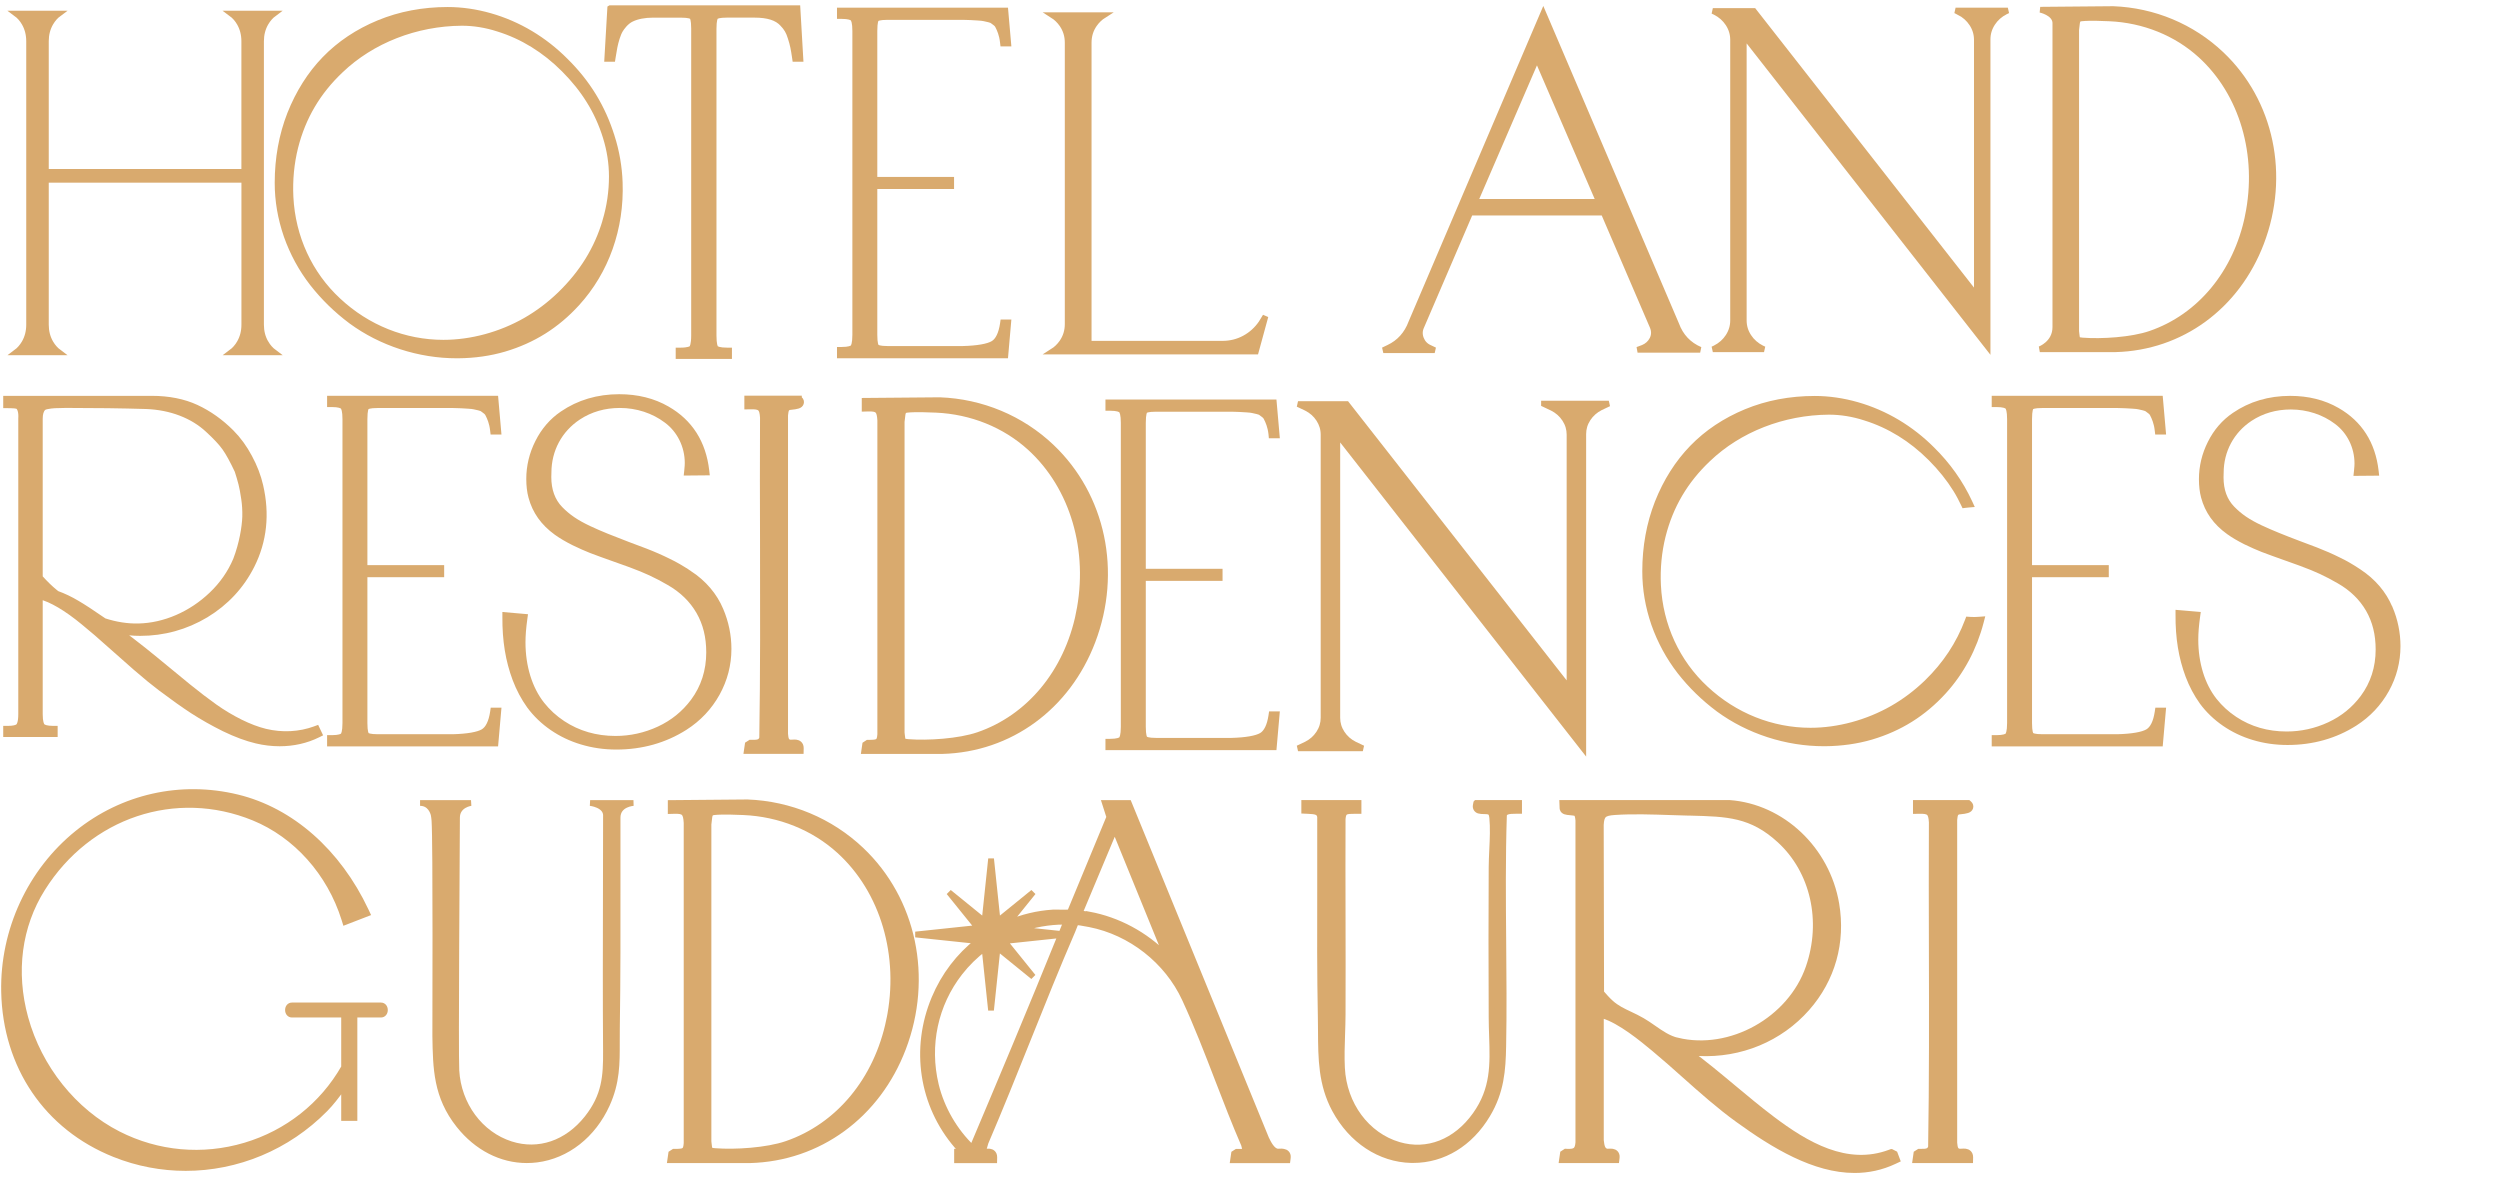 <svg width="305" height="144" viewBox="0 0 305 144" fill="none" xmlns="http://www.w3.org/2000/svg">
<path d="M128.27 54.512C124.597 51.031 119.766 49.011 114.647 48.821L105.485 48.9V49.86L105.862 49.849C107.087 49.814 107.315 50.028 107.389 51.274V89.59C107.318 90.539 107.129 90.607 105.973 90.614H105.866L105.549 90.822L105.432 91.628H114.957C123.201 91.411 130.224 86.284 133.286 78.251C136.514 69.779 134.549 60.464 128.274 54.516L128.27 54.512ZM131.613 74.87C130.146 82.007 125.561 87.537 119.35 89.668C116.997 90.475 113.188 90.714 110.803 90.529C110.123 90.475 110.116 90.415 110.038 89.668C110.027 89.576 110.016 89.479 110.006 89.376V51.449C110.031 51.292 110.045 51.128 110.063 50.971C110.13 50.239 110.198 50.046 110.671 49.992C111.672 49.882 113.572 49.964 114.195 49.992C118.52 50.182 122.589 51.824 125.654 54.612C130.915 59.396 133.197 67.162 131.609 74.873L131.613 74.87Z" fill="#D9AA6E"/>
<path d="M97.469 48.625H91.161V49.593L91.535 49.585C92.77 49.557 92.998 49.764 93.073 50.942C93.048 56.023 93.058 61.192 93.073 66.191C93.09 74.013 93.112 82.099 92.984 90.043C92.83 90.522 92.538 90.639 91.666 90.607H91.549L91.222 90.814L91.104 91.625H97.693L97.7 91.264C97.704 91.004 97.6 90.85 97.511 90.764C97.284 90.547 96.967 90.568 96.686 90.586C96.561 90.593 96.433 90.6 96.358 90.586C95.97 90.507 95.838 90.254 95.788 89.533V50.671L95.792 50.631C95.863 50.014 95.906 49.789 96.301 49.667C96.333 49.664 96.39 49.657 96.458 49.65C97.237 49.571 97.615 49.5 97.714 49.178C97.768 49.011 97.714 48.839 97.572 48.718L97.469 48.629V48.625Z" fill="#D9AA6E"/>
<path d="M240.381 75.612L240.117 75.594L240.064 75.734C238.982 78.601 237.348 81.068 235.077 83.274C233.795 84.509 232.386 85.573 230.884 86.43C227.822 88.176 224.27 89.14 220.881 89.14C216.161 89.14 211.615 87.323 208.088 84.027C204.589 80.789 202.524 76.308 202.282 71.417C202.182 69.339 202.378 67.304 202.862 65.369C203.791 61.699 205.596 58.636 208.376 56.005C212.171 52.374 217.549 50.274 223.124 50.239C224.583 50.239 226.067 50.478 227.53 50.953C230.503 51.874 233.204 53.541 235.561 55.901C236.768 57.111 237.796 58.393 238.611 59.707C238.992 60.314 239.313 60.949 239.573 61.492L239.637 61.624L239.779 61.606C239.889 61.592 239.996 61.581 240.11 61.571L240.398 61.546L240.277 61.281C239.17 58.897 237.633 56.729 235.714 54.841C234.436 53.559 233.016 52.449 231.492 51.538C228.392 49.682 224.811 48.657 221.401 48.657C218.403 48.657 215.584 49.193 213.028 50.249C210.466 51.31 208.251 52.784 206.454 54.641C204.688 56.462 203.264 58.707 202.229 61.317C201.221 63.895 200.709 66.715 200.709 69.696C200.709 71.874 201.068 73.984 201.808 76.141C202.552 78.244 203.61 80.186 204.952 81.921C206.315 83.663 207.86 85.166 209.675 86.523C211.498 87.855 213.537 88.89 215.737 89.604C217.959 90.325 220.24 90.689 222.526 90.689C222.575 90.689 222.629 90.689 222.679 90.689C224.658 90.671 226.544 90.404 228.289 89.893C231.777 88.858 234.664 87.051 237.113 84.367C239.266 82.01 240.84 79.065 241.669 75.852L241.74 75.577L241.459 75.598C241.061 75.63 240.733 75.637 240.391 75.612H240.381Z" fill="#D9AA6E"/>
<path d="M38.464 88.94C36.535 89.643 34.424 89.754 32.363 89.258C31.395 89.019 30.395 88.64 29.298 88.097C28.22 87.558 27.184 86.937 26.215 86.252C25.23 85.552 24.133 84.716 22.958 83.763L18.908 80.436C18.573 80.157 18.11 79.775 17.473 79.275C16.786 78.725 16.295 78.351 16.003 78.129L15.853 78.015C15.441 77.708 14.931 77.326 14.415 76.955C15.291 77.137 16.188 77.226 17.092 77.226C19.965 77.226 22.663 76.48 25.116 75.013C27.572 73.524 29.458 71.492 30.718 68.979C32.214 65.998 32.562 62.724 31.758 59.254C31.494 58.1 31.046 56.929 30.423 55.78C29.797 54.605 29.078 53.62 28.227 52.763C26.931 51.463 25.489 50.439 23.941 49.721C22.396 49.007 20.573 48.643 18.523 48.643H0.743V49.446H0.939C1.22 49.446 1.444 49.446 1.558 49.464C1.821 49.464 2.17 49.528 2.249 49.603C2.402 49.757 2.644 50.146 2.58 51.078V87.133C2.58 88.14 2.38 88.49 2.263 88.608C2.063 88.808 1.618 88.908 0.939 88.908H0.743V89.561H6.684V88.908H6.488C5.676 88.908 5.32 88.747 5.178 88.622C5.032 88.476 4.861 88.101 4.861 87.13V72.767C6.239 73.085 8.125 74.195 10.219 75.927C11.254 76.773 12.294 77.665 13.305 78.583L16.576 81.471C17.8 82.531 18.79 83.338 19.595 83.942C21.097 85.073 22.378 85.984 23.51 86.723C24.717 87.501 25.977 88.215 27.369 88.904C28.793 89.593 30.11 90.079 31.281 90.354C32.231 90.582 33.185 90.693 34.118 90.693C35.78 90.693 37.375 90.336 38.781 89.636L38.955 89.55L38.635 88.872L38.468 88.933L38.464 88.94ZM4.861 71.814V71.439C5.025 71.599 5.192 71.757 5.353 71.91C5.16 71.856 4.993 71.817 4.861 71.81V71.814ZM12.707 75.766C11.155 74.698 10.137 74.031 9.403 73.606C8.599 73.124 7.77 72.728 6.926 72.424L6.673 72.217C6.143 71.792 5.534 71.2 4.861 70.453V51.081C4.861 50.492 4.986 50.06 5.235 49.792C5.331 49.685 5.523 49.603 5.794 49.56C6.072 49.503 6.367 49.468 6.694 49.45C7.1 49.428 7.556 49.417 8.051 49.417C11.592 49.417 14.892 49.46 17.85 49.55C20.844 49.664 23.521 50.688 25.386 52.434C26.319 53.291 27.009 54.03 27.44 54.637C27.878 55.255 28.398 56.205 28.974 57.436C29.138 57.95 29.32 58.543 29.444 59.043C29.554 59.468 29.668 60.082 29.782 60.867C29.886 61.56 29.928 62.295 29.91 63.049C29.868 64.284 29.547 66.312 28.786 68.297C28.113 69.889 27.12 71.317 25.838 72.538C23.336 74.938 20.075 76.351 16.893 76.416C15.544 76.448 14.134 76.23 12.707 75.766Z" fill="#D9AA6E"/>
<path d="M44.697 49.671L44.704 49.664C44.768 49.593 45.032 49.428 46.078 49.428H55.251C55.444 49.435 55.614 49.439 55.764 49.443C55.974 49.446 56.138 49.45 56.27 49.46L57.124 49.51C57.487 49.528 57.708 49.564 57.829 49.589L57.918 49.607C58.16 49.657 58.733 49.775 58.868 49.889C58.904 49.917 58.946 49.946 58.993 49.978C59.185 50.114 59.452 50.299 59.544 50.524C59.754 50.928 60.043 51.57 60.142 52.484L60.164 52.666H60.797L60.445 48.639H40.255V49.31H40.458C41.355 49.31 41.703 49.471 41.839 49.603C41.974 49.739 42.131 50.114 42.131 51.138V88.212C42.131 89.308 41.949 89.654 41.842 89.757C41.728 89.861 41.397 90.04 40.458 90.04H40.255V90.714H60.445L60.797 86.687H60.171L60.146 86.859C59.957 88.112 59.555 88.926 58.953 89.283C58.323 89.654 57.042 89.879 55.258 89.925H46.078C45.103 89.925 44.807 89.772 44.715 89.683C44.644 89.608 44.473 89.318 44.473 88.215V70.068H53.838V69.293H44.473V51.142C44.473 49.989 44.644 49.728 44.697 49.675V49.671Z" fill="#D9AA6E"/>
<path d="M247.781 49.671L247.788 49.664C247.852 49.593 248.116 49.428 249.162 49.428H258.335C258.528 49.435 258.698 49.439 258.848 49.443C259.058 49.446 259.222 49.45 259.353 49.46L260.208 49.51C260.571 49.528 260.792 49.564 260.913 49.589L261.002 49.607C261.244 49.657 261.817 49.775 261.952 49.889C261.988 49.917 262.03 49.946 262.077 49.978C262.269 50.114 262.536 50.299 262.628 50.524C262.838 50.928 263.127 51.574 263.226 52.484L263.248 52.666H263.881L263.529 48.639H243.339V49.31H243.542C244.439 49.31 244.787 49.471 244.923 49.603C245.058 49.735 245.215 50.11 245.215 51.138V88.212C245.215 89.308 245.033 89.654 244.926 89.757C244.812 89.861 244.481 90.04 243.542 90.04H243.339V90.714H263.529L263.881 86.687H263.255L263.23 86.859C263.041 88.112 262.639 88.926 262.037 89.283C261.407 89.654 260.126 89.879 258.343 89.925H249.162C248.187 89.925 247.891 89.772 247.799 89.683C247.724 89.608 247.557 89.318 247.557 88.215V70.068H256.922V69.293H247.557V51.142C247.557 49.989 247.731 49.728 247.781 49.675V49.671Z" fill="#D9AA6E"/>
<path d="M139.657 50.121L139.664 50.114C139.729 50.042 139.992 49.878 141.038 49.878H150.212C150.404 49.885 150.575 49.889 150.724 49.892C150.934 49.896 151.098 49.9 151.23 49.91L152.084 49.96C152.447 49.978 152.668 50.014 152.789 50.039L152.878 50.057C153.12 50.107 153.693 50.224 153.828 50.339C153.864 50.367 153.907 50.396 153.953 50.428C154.145 50.564 154.412 50.749 154.505 50.974C154.715 51.378 155.003 52.02 155.103 52.934L155.12 53.116H155.758L155.405 49.089H135.215V49.76H135.418C136.315 49.76 136.664 49.921 136.799 50.053C136.934 50.185 137.091 50.56 137.091 51.588V88.662C137.091 89.757 136.909 90.104 136.803 90.207C136.689 90.311 136.361 90.489 135.418 90.489H135.215V91.164H155.405L155.758 87.137H155.131L155.106 87.308C154.917 88.561 154.515 89.376 153.917 89.733C153.287 90.104 152.006 90.329 150.222 90.375H141.042C140.067 90.375 139.771 90.222 139.679 90.132C139.604 90.057 139.437 89.768 139.437 88.665V70.518H148.802V69.743H139.437V51.592C139.437 50.439 139.611 50.178 139.661 50.124L139.657 50.121Z" fill="#D9AA6E"/>
<path d="M84.095 69.957C83.166 69.336 82.34 68.857 81.575 68.497C80.696 68.058 79.738 67.636 78.72 67.244L76.574 66.437C74.733 65.737 73.224 65.141 71.843 64.491C70.277 63.748 69.291 63.077 68.329 62.095C67.386 61.121 66.909 59.807 66.909 58.2C66.909 58.136 66.913 58.036 66.916 57.94C66.92 57.836 66.923 57.733 66.923 57.661C66.923 54.88 68.248 52.409 70.554 50.885C72.031 49.914 73.737 49.421 75.627 49.421C77.723 49.421 79.745 50.082 81.326 51.281C82.935 52.474 83.892 54.419 83.892 56.483C83.892 56.647 83.882 56.947 83.828 57.436L83.803 57.665L86.202 57.643L86.177 57.418C85.786 54.027 84.173 51.495 81.383 49.9C79.71 48.932 77.745 48.443 75.545 48.443C72.939 48.443 70.608 49.136 68.621 50.496C67.358 51.353 66.354 52.517 65.635 53.952C64.919 55.369 64.556 56.879 64.556 58.432C64.556 59.246 64.642 59.985 64.816 60.621C65.286 62.377 66.293 63.795 67.895 64.955C68.486 65.376 69.173 65.784 70.006 66.201C70.807 66.58 71.519 66.912 72.103 67.133L72.427 67.254C72.971 67.458 73.719 67.74 74.641 68.061C75.492 68.358 76.143 68.597 76.591 68.757L76.937 68.882C77.88 69.232 78.706 69.568 79.386 69.886C80.137 70.236 80.888 70.628 81.618 71.057C83.209 71.96 84.44 73.16 85.28 74.616C86.11 76.062 86.512 77.69 86.512 79.593C86.512 81.842 85.864 83.856 84.59 85.577C83.476 87.058 82.109 88.169 80.407 88.961C78.72 89.743 76.93 90.136 75.093 90.136C72.694 90.136 70.526 89.508 68.646 88.269C67.66 87.615 66.831 86.859 66.112 85.955C64.592 84.034 63.759 81.339 63.759 78.361C63.759 77.529 63.834 76.58 63.99 75.462L64.019 75.252L61.641 75.045V75.266C61.623 78.144 62.015 80.557 62.876 82.86C63.332 84.059 63.898 85.123 64.613 86.12C66.123 88.162 68.376 89.711 70.957 90.482C72.295 90.889 73.719 91.096 75.192 91.096C78.286 91.096 81.098 90.304 83.554 88.744C85.216 87.683 86.537 86.284 87.48 84.584C88.409 82.906 88.883 81.085 88.883 79.168C88.883 77.54 88.555 75.944 87.911 74.431C87.16 72.642 85.879 71.135 84.095 69.95V69.957Z" fill="#D9AA6E"/>
<path d="M291.54 74.17C290.803 72.413 289.543 70.935 287.795 69.771C286.884 69.161 286.072 68.693 285.321 68.34C284.46 67.908 283.516 67.494 282.52 67.108L280.412 66.315C278.604 65.63 277.123 65.041 275.767 64.405C274.229 63.677 273.261 63.017 272.318 62.053C271.381 61.081 270.922 59.828 270.922 58.229C270.922 58.165 270.926 58.068 270.929 57.972C270.933 57.868 270.936 57.768 270.936 57.7C270.936 54.969 272.236 52.545 274.503 51.046C275.952 50.092 277.629 49.607 279.483 49.607C281.541 49.607 283.527 50.257 285.079 51.435C286.659 52.606 287.599 54.516 287.599 56.544C287.599 56.708 287.588 57.001 287.535 57.479L287.51 57.704L289.867 57.683L289.842 57.461C289.457 54.13 287.873 51.645 285.132 50.078C283.488 49.128 281.562 48.646 279.401 48.646C276.842 48.646 274.557 49.325 272.606 50.664C271.364 51.506 270.378 52.649 269.676 54.059C268.975 55.451 268.619 56.933 268.619 58.461C268.619 59.261 268.705 59.985 268.872 60.61C269.331 62.335 270.321 63.727 271.898 64.866C272.474 65.28 273.154 65.68 273.969 66.091C274.756 66.462 275.454 66.787 276.027 67.004L276.336 67.119C276.874 67.319 277.611 67.597 278.519 67.915C279.348 68.204 279.985 68.436 280.426 68.597L280.772 68.722C281.701 69.064 282.509 69.397 283.178 69.707C283.911 70.05 284.648 70.436 285.371 70.857C286.933 71.746 288.144 72.92 288.97 74.352C289.781 75.769 290.18 77.369 290.18 79.24C290.18 81.45 289.546 83.424 288.293 85.116C287.2 86.573 285.855 87.662 284.185 88.44C282.527 89.208 280.772 89.593 278.967 89.593C276.611 89.593 274.482 88.976 272.638 87.758C271.67 87.116 270.855 86.373 270.15 85.487C268.658 83.603 267.84 80.953 267.84 78.033C267.84 77.215 267.914 76.284 268.067 75.187L268.096 74.98L265.764 74.78V74.995C265.747 77.822 266.131 80.189 266.978 82.449C267.423 83.624 267.982 84.67 268.683 85.652C270.164 87.655 272.375 89.176 274.913 89.936C276.226 90.336 277.625 90.539 279.07 90.539C282.107 90.539 284.869 89.761 287.279 88.23C288.913 87.187 290.208 85.812 291.134 84.145C292.045 82.499 292.508 80.711 292.508 78.829C292.508 77.23 292.187 75.662 291.554 74.177L291.54 74.17Z" fill="#D9AA6E"/>
<path d="M188.367 49.296L189.385 49.778C190.023 50.099 190.532 50.549 190.912 51.131C191.293 51.713 191.482 52.342 191.482 53.023V84.02L164.29 49.296H158.36L159.378 49.778C160.015 50.099 160.524 50.549 160.905 51.131C161.282 51.713 161.474 52.342 161.474 53.023V87.565C161.474 88.247 161.286 88.879 160.905 89.458C160.524 90.04 160.015 90.489 159.378 90.811L158.36 91.293H166.266L165.248 90.811C164.607 90.489 164.098 90.04 163.72 89.458C163.34 88.879 163.151 88.247 163.151 87.565V52.963L193.159 91.289V52.963C193.159 52.281 193.347 51.653 193.728 51.071C194.109 50.492 194.618 50.039 195.255 49.717L196.273 49.236H188.367V49.296Z" fill="#D9AA6E"/>
<path d="M230.745 140.539L230.592 140.596C225.295 142.588 220.329 139.643 216.168 136.497C214.552 135.276 212.964 133.952 211.427 132.67C209.661 131.196 207.846 129.682 205.945 128.293L207.241 128.482C212.341 128.732 217.154 126.729 220.447 122.998C223.554 119.478 224.825 114.958 224.028 110.267C222.892 103.605 217.418 98.428 210.985 97.957H190.599L190.624 98.599L190.642 98.703C190.752 99.035 191.115 99.067 191.575 99.106C191.785 99.124 192.219 99.164 192.315 99.246C192.386 99.306 192.514 99.503 192.557 100.081V139.386C192.482 140.328 192.19 140.564 191.133 140.507L191.012 140.5L190.678 140.717L190.557 141.542H197.202L197.242 141.214C197.274 140.949 197.177 140.785 197.092 140.692C196.878 140.464 196.555 140.478 196.298 140.489C196.199 140.492 196.088 140.5 196.031 140.489C195.526 140.385 195.387 139.918 195.309 139.118V123.82C195.358 123.834 195.419 123.852 195.487 123.873L195.558 123.895C197.683 124.526 200.367 126.754 201.809 127.95C203.079 129.004 204.322 130.11 205.521 131.181C207.582 133.02 209.714 134.919 212.05 136.608C216.417 139.771 221.347 142.752 226.26 142.752C227.897 142.752 229.531 142.42 231.143 141.656L231.453 141.51L231.168 140.753L230.748 140.539H230.745ZM204.638 126.954C203.549 126.694 202.659 126.072 201.716 125.415C201.282 125.112 200.833 124.801 200.356 124.523C199.854 124.23 199.352 123.991 198.868 123.762C198.021 123.363 197.22 122.988 196.522 122.352C196.095 121.967 195.697 121.517 195.344 121.106L195.302 100.631C195.376 99.417 195.647 99.171 197.003 99.078C199.164 98.931 201.595 99.014 203.944 99.092C204.667 99.117 205.375 99.142 206.055 99.156H206.237C210.729 99.271 213.698 99.342 217.143 102.516C221.226 106.275 222.604 112.363 220.65 118.025C218.443 124.419 211.11 128.507 204.638 126.947V126.954Z" fill="#D9AA6E"/>
<path d="M105.065 103.691C101.317 100.142 96.39 98.078 91.172 97.885L81.824 97.968V98.946L82.209 98.935C83.458 98.896 83.689 99.117 83.764 100.388V139.471C83.693 140.439 83.497 140.51 82.319 140.514H82.209L81.885 140.725L81.767 141.546H91.481C99.889 141.324 107.055 136.094 110.177 127.9C113.469 119.26 111.465 109.756 105.065 103.691ZM108.475 124.459C106.976 131.738 102.303 137.379 95.966 139.554C93.564 140.378 89.684 140.621 87.249 140.432C86.555 140.378 86.548 140.314 86.469 139.554C86.459 139.461 86.448 139.361 86.437 139.254V100.57C86.462 100.41 86.48 100.245 86.494 100.081C86.562 99.335 86.633 99.139 87.117 99.085C88.139 98.971 90.075 99.056 90.713 99.085C95.123 99.278 99.277 100.952 102.402 103.798C107.767 108.678 110.098 116.597 108.479 124.462L108.475 124.459Z" fill="#D9AA6E"/>
<path d="M46.484 122.663H35.609C35.332 122.663 35.132 122.898 35.132 123.223C35.132 123.548 35.332 123.784 35.609 123.784H41.978V130.214C39.343 134.834 35.061 138.218 29.907 139.753C24.721 141.296 19.224 140.8 14.426 138.354C9.008 135.594 4.772 130.296 3.092 124.184C1.554 118.582 2.291 112.977 5.175 108.393C10.82 99.413 21.428 95.868 30.964 99.767C36.108 101.87 40.233 106.483 41.999 112.106L42.116 112.484L44.797 111.449L44.626 111.085C41.241 103.905 35.528 98.871 28.946 97.275C22.065 95.608 14.956 97.2 9.446 101.645C3.69 106.286 0.344 113.516 0.497 120.988C0.686 130.107 5.723 137.522 13.97 140.821C16.786 141.949 19.73 142.495 22.652 142.495C28.896 142.495 35.05 139.996 39.667 135.312C40.443 134.523 41.024 133.738 41.636 132.906C41.75 132.752 41.86 132.599 41.978 132.445V136.397H43.245V123.784H46.484C46.762 123.784 46.961 123.548 46.961 123.223C46.961 122.898 46.762 122.663 46.484 122.663Z" fill="#D9AA6E"/>
<path d="M156.11 140.489C156 140.492 155.889 140.5 155.825 140.489C155.184 140.382 154.736 139.454 154.476 138.918L137.71 97.964H134.791L135.34 99.681L130.523 111.313C130.228 111.345 129.53 111.331 129.171 111.324C128.85 111.317 128.601 111.313 128.466 111.324C126.551 111.445 124.714 111.895 123.009 112.623L126.052 108.853L121.713 112.377L120.912 104.758L120.111 112.377L115.772 108.853L119.286 113.205L111.689 114.009L119.286 114.812L119.261 114.84C117 116.615 115.171 118.982 113.996 121.792C111.426 127.925 112.476 134.816 116.737 139.775C116.862 139.921 117.057 140.1 117.267 140.293C117.339 140.357 117.417 140.432 117.492 140.503H116.758V141.549H121.297L121.304 141.182C121.308 140.91 121.201 140.75 121.108 140.664C120.887 140.457 120.581 140.478 120.339 140.5C120.236 140.507 120.133 140.517 120.065 140.507C120.012 140.5 119.99 140.485 119.99 140.485C119.93 140.382 120.072 139.957 120.129 139.775C120.176 139.636 120.218 139.504 120.243 139.382C122.019 135.237 123.724 130.981 125.376 126.865C127.131 122.488 128.943 117.961 130.844 113.566C130.879 113.48 130.929 113.352 130.986 113.209C131.064 113.009 131.2 112.659 131.278 112.513C131.467 112.498 132.015 112.58 132.94 112.759C137.949 113.741 142.395 117.225 144.538 121.856C146.011 125.037 147.325 128.443 148.592 131.738C149.603 134.359 150.646 137.065 151.764 139.643C151.924 140.214 151.924 140.396 151.899 140.446C151.853 140.489 151.657 140.535 151.002 140.517H150.884L150.553 140.728L150.432 141.553H157.075L157.117 141.224C157.149 140.967 157.057 140.803 156.971 140.71C156.751 140.468 156.409 140.485 156.11 140.496V140.489ZM129.829 112.438H129.84C129.915 112.438 129.989 112.445 130.068 112.459C130.011 112.613 129.925 112.838 129.794 113.166L129.779 113.198C129.68 113.444 129.58 113.694 129.48 113.941L124.379 113.402C126.099 112.784 127.939 112.456 129.833 112.441L129.829 112.438ZM118.648 139.993L118.609 140.032C116.474 138.011 114.865 135.23 114.174 132.352C113.017 127.518 114.085 122.527 117.1 118.661C117.979 117.532 118.997 116.543 120.111 115.704L120.905 123.259L121.706 115.64L126.045 119.164L122.532 114.812L129.416 114.084C125.757 123.141 121.948 132.185 118.645 139.996L118.648 139.993ZM132.851 111.57C132.787 111.559 132.641 111.542 132.46 111.524C132.282 111.506 131.947 111.474 131.702 111.434L136.002 101.174L142.309 116.647C139.7 114.005 136.407 112.227 132.851 111.567V111.57Z" fill="#D9AA6E"/>
<path d="M73.929 99.492C73.929 102.709 73.922 105.922 73.911 109.132C73.897 115.387 73.879 121.856 73.925 128.229C73.947 131.299 73.794 133.684 71.626 136.422C69.195 139.489 65.717 140.675 62.321 139.589C58.58 138.397 55.91 134.78 55.679 130.596C55.561 128.5 55.746 103.223 55.757 99.756C55.757 98.178 57.462 97.964 57.462 97.964H51.247C52.478 97.964 52.834 99.089 52.906 99.392C52.945 99.549 52.987 99.928 53.002 100.12C53.183 102.684 53.094 126.001 53.101 126.404C53.166 130.36 53.219 133.777 55.988 137.265C58.181 140.025 61.15 141.542 64.272 141.542C64.67 141.542 65.073 141.517 65.478 141.467C69.152 141.01 72.359 138.493 74.057 134.737C75.274 132.042 75.267 129.757 75.26 127.108C75.26 126.579 75.26 126.033 75.267 125.465C75.36 119.371 75.353 113.162 75.346 107.161C75.346 104.68 75.342 102.198 75.346 99.756C75.346 98.067 77.282 97.964 77.282 97.964H71.996C71.996 97.964 73.932 98.168 73.932 99.496L73.929 99.492Z" fill="#D9AA6E"/>
<path d="M180.098 97.964L180.041 98.267C179.988 98.557 180.145 98.817 180.422 98.903C180.597 98.957 180.821 98.964 181.059 98.967C181.252 98.971 181.472 98.978 181.597 99.01C181.843 99.078 181.996 99.221 182.049 99.749C182.17 100.981 182.106 102.359 182.042 103.691C182.01 104.401 181.974 105.137 181.971 105.826C181.939 111.502 181.939 117.486 181.971 124.119C181.974 124.905 181.999 125.665 182.024 126.401C182.138 129.868 182.238 132.859 179.988 136.015C177.624 139.329 174.136 140.696 170.655 139.671C166.736 138.518 163.948 134.752 163.724 130.292C163.656 128.936 163.703 127.536 163.749 126.183C163.777 125.383 163.802 124.555 163.806 123.748C163.824 119.717 163.813 115.615 163.806 111.652C163.799 107.789 163.788 103.794 163.806 99.899C163.891 98.964 164.155 98.935 165.369 98.931H165.742V97.96H159.114V98.914L159.574 98.935C160.535 98.974 160.969 99.056 161.051 99.66C161.061 102.552 161.054 105.497 161.051 108.343C161.037 113.516 161.022 118.864 161.129 124.119C161.14 124.694 161.143 125.265 161.147 125.83C161.165 129.15 161.182 132.285 162.845 135.376C164.87 139.139 168.359 141.439 172.175 141.528C172.253 141.528 172.331 141.528 172.41 141.528C176.065 141.528 179.358 139.529 181.465 136.008C183.16 133.184 183.345 130.542 183.398 127.633C183.48 123.405 183.441 119.107 183.405 114.948C183.363 109.86 183.316 104.601 183.484 99.481C183.544 99.006 184.067 98.921 184.954 98.928H185.331V97.957H180.105L180.098 97.964Z" fill="#D9AA6E"/>
<path d="M238.426 99.995C238.498 99.367 238.544 99.142 238.943 99.017C238.975 99.014 239.032 99.007 239.103 98.999C239.893 98.921 240.274 98.846 240.377 98.521C240.431 98.353 240.377 98.178 240.235 98.053L240.128 97.96H233.735V98.939L234.116 98.931C235.365 98.903 235.6 99.11 235.675 100.306C235.65 105.458 235.661 110.695 235.675 115.762C235.693 123.691 235.714 131.888 235.582 139.939C235.429 140.425 235.13 140.542 234.247 140.51H234.13L233.799 140.721L233.681 141.546H240.363L240.37 141.178C240.374 140.914 240.267 140.757 240.178 140.671C239.946 140.45 239.626 140.471 239.341 140.489C239.217 140.496 239.085 140.503 239.007 140.489C238.615 140.41 238.48 140.153 238.426 139.421V100.035L238.43 99.995H238.426Z" fill="#D9AA6E"/>
<path d="M74.445 1.004L74.085 7.184H74.726L74.765 6.937C74.844 6.448 74.908 6.052 74.972 5.734C75.1 5.091 75.36 4.16 75.669 3.653C75.851 3.356 76.346 2.635 77.054 2.307C77.731 1.978 78.638 1.803 79.681 1.803H83.056C84.12 1.803 84.376 1.978 84.437 2.039C84.494 2.089 84.675 2.346 84.675 3.478V40.922C84.675 42.065 84.476 42.4 84.398 42.486C84.316 42.568 84.01 42.764 82.988 42.764H82.785V43.443H88.947V42.764H88.744C87.747 42.764 87.423 42.59 87.32 42.486C87.224 42.39 87.06 42.054 87.06 40.922V3.524C87.06 2.428 87.224 2.132 87.292 2.057C87.398 1.939 87.726 1.8 88.676 1.8H92.051C93.681 1.8 94.799 2.153 95.465 2.889C95.984 3.428 96.226 3.845 96.465 4.62C96.735 5.448 96.835 6.009 96.981 7.005L97.006 7.18H97.65L97.291 1H74.452L74.445 1.004Z" fill="#D9AA6E"/>
<path fill-rule="evenodd" clip-rule="evenodd" d="M68.97 7.409C71.672 10.065 73.53 13.1 74.641 16.677H74.644C75.217 18.483 75.541 20.358 75.609 22.25C75.812 27.855 73.954 33.1 70.373 37.017C67.916 39.708 65.023 41.522 61.523 42.561C59.776 43.075 57.886 43.343 55.899 43.361H55.746C53.454 43.364 51.165 42.997 48.94 42.275C46.733 41.558 44.686 40.519 42.86 39.184C41.041 37.823 39.493 36.313 38.123 34.567C36.773 32.832 35.713 30.879 34.969 28.773C34.225 26.609 33.865 24.496 33.865 22.311C33.865 19.319 34.378 16.491 35.389 13.906C36.428 11.289 37.852 9.037 39.625 7.209C41.429 5.345 43.651 3.863 46.221 2.803C48.787 1.743 51.61 1.207 54.618 1.207C58.035 1.207 61.63 2.232 64.738 4.095C66.265 5.009 67.689 6.123 68.97 7.409ZM68.333 35.928C71.042 33.3 72.847 30.372 73.85 26.981L73.847 26.973C74.377 25.199 74.644 23.367 74.644 21.529C74.644 19.929 74.395 18.316 73.9 16.727C73.409 15.138 72.729 13.642 71.875 12.282C71.06 10.964 70.031 9.683 68.817 8.465C66.457 6.098 63.748 4.427 60.765 3.503C59.295 3.028 57.811 2.789 56.344 2.789C50.752 2.824 45.363 4.931 41.554 8.573C38.763 11.211 36.955 14.285 36.022 17.966C35.538 19.908 35.342 21.947 35.442 24.032C35.688 28.941 37.756 33.432 41.266 36.681C44.807 39.99 49.364 41.811 54.098 41.811C57.498 41.811 61.061 40.847 64.129 39.094C65.635 38.23 67.048 37.166 68.333 35.928Z" fill="#D9AA6E"/>
<path d="M31.847 39.616C31.847 40.437 32.039 41.187 32.42 41.84H32.423C32.698 42.307 33.036 42.69 33.434 42.986H28.223C28.618 42.693 28.956 42.307 29.23 41.84C29.611 41.187 29.804 40.437 29.804 39.616V21.936H5.598V39.616C5.598 40.437 5.79 41.187 6.171 41.84C6.445 42.307 6.783 42.69 7.182 42.986H1.971C2.366 42.693 2.704 42.307 2.978 41.84C3.359 41.187 3.551 40.437 3.551 39.616V5.027C3.551 4.206 3.359 3.456 2.978 2.803C2.708 2.335 2.37 1.953 1.967 1.657H7.182C6.783 1.95 6.445 2.335 6.171 2.803C5.79 3.456 5.598 4.206 5.598 5.027V20.965H29.8V5.027C29.8 4.206 29.608 3.456 29.227 2.803C28.956 2.335 28.618 1.953 28.216 1.657H33.427C33.032 1.95 32.694 2.335 32.42 2.803C32.039 3.456 31.847 4.206 31.847 5.027V39.616Z" fill="#D9AA6E"/>
<path d="M106.909 2.314L106.916 2.307C106.98 2.235 107.243 2.071 108.29 2.071H117.463C117.632 2.077 117.782 2.081 117.918 2.084L117.972 2.085C118.182 2.089 118.349 2.093 118.478 2.103L119.332 2.153C119.695 2.171 119.912 2.207 120.037 2.232L120.126 2.25C120.371 2.3 120.941 2.417 121.076 2.532C121.089 2.542 121.102 2.552 121.117 2.562C121.135 2.576 121.155 2.589 121.176 2.604L121.201 2.621C121.393 2.757 121.66 2.942 121.752 3.167C121.962 3.571 122.251 4.213 122.35 5.127L122.372 5.309H123.005L122.653 1.282H102.463V1.953H102.666C103.563 1.953 103.912 2.114 104.047 2.246C104.182 2.382 104.339 2.757 104.339 3.781V40.855C104.339 41.951 104.157 42.297 104.05 42.4C103.936 42.504 103.609 42.682 102.666 42.682H102.463V43.357H122.653L123.005 39.33H122.379L122.354 39.501C122.165 40.755 121.763 41.569 121.161 41.925C120.531 42.297 119.25 42.522 117.467 42.568H108.286C107.311 42.568 107.016 42.415 106.923 42.325C106.852 42.254 106.681 41.965 106.681 40.858V22.711H116.046V21.936H106.681V3.781C106.681 2.628 106.852 2.367 106.905 2.314H106.909Z" fill="#D9AA6E"/>
<path d="M151.838 41.265C152.661 40.822 153.355 40.194 153.91 39.376L153.907 39.373L154.387 38.587L153.212 42.889H128.409C128.861 42.604 129.249 42.233 129.566 41.779C130.025 41.122 130.256 40.372 130.256 39.544V5.199C130.256 4.37 130.025 3.621 129.566 2.964C129.253 2.514 128.865 2.142 128.409 1.853H134.667C134.215 2.139 133.827 2.51 133.51 2.964C133.051 3.617 132.819 4.37 132.819 5.199V41.936H149.137C150.105 41.936 151.016 41.711 151.838 41.265Z" fill="#D9AA6E"/>
<path fill-rule="evenodd" clip-rule="evenodd" d="M257.794 1.107C262.756 1.293 267.441 3.253 271.001 6.627C277.084 12.393 278.992 21.422 275.859 29.637C272.891 37.423 266.081 42.397 258.09 42.607H248.856C248.856 42.607 250.753 41.918 250.753 39.908V2.76C250.682 1.553 248.909 1.186 248.909 1.186L257.794 1.107ZM262.354 40.712C268.377 38.644 272.819 33.282 274.243 26.363H274.24C275.781 18.887 273.567 11.357 268.466 6.719C265.494 4.017 261.55 2.428 257.356 2.242C256.751 2.214 254.911 2.132 253.939 2.242C253.48 2.292 253.412 2.478 253.348 3.188C253.334 3.342 253.32 3.499 253.295 3.653V40.422C253.3 40.457 253.304 40.49 253.307 40.523L253.315 40.601C253.319 40.638 253.323 40.673 253.327 40.708C253.402 41.433 253.409 41.493 254.067 41.544C256.381 41.726 260.072 41.497 262.354 40.712Z" fill="#D9AA6E"/>
<path fill-rule="evenodd" clip-rule="evenodd" d="M204.5 39.576L188.282 1.618L172.178 39.344C171.651 40.765 170.722 41.8 169.419 42.411L168.764 42.725H175.033L174.374 42.411C173.901 42.197 173.559 41.833 173.363 41.333C173.168 40.833 173.178 40.333 173.395 39.855L179.376 25.934H195.64L201.623 39.858C201.84 40.383 201.83 40.894 201.591 41.379C201.353 41.854 200.975 42.204 200.463 42.418L199.783 42.672H207.422C206.016 42.075 205.037 41.036 204.5 39.576ZM179.935 24.628L187.509 7.091L195.084 24.628H179.935Z" fill="#D9AA6E"/>
<path d="M240.583 2.885C240.192 2.285 239.658 1.814 238.996 1.482L238.999 1.478L238.583 1.282H244.955L244.663 1.421C244.004 1.753 243.47 2.224 243.079 2.824C242.684 3.428 242.484 4.092 242.484 4.799V42.272L212.74 4.281V39.098C212.74 39.808 212.939 40.472 213.335 41.072C213.726 41.672 214.26 42.143 214.922 42.475L215.21 42.611H208.967L209.259 42.472C209.917 42.14 210.451 41.669 210.843 41.069C211.238 40.465 211.437 39.801 211.437 39.094V4.856C211.437 4.149 211.238 3.485 210.843 2.881C210.448 2.282 209.917 1.81 209.255 1.478L208.967 1.343H213.961L241.178 36.102V4.859C241.178 4.152 240.979 3.488 240.583 2.885Z" fill="#D9AA6E"/>
<path d="M128.27 54.512C124.597 51.031 119.766 49.011 114.647 48.821L105.485 48.9V49.86L105.862 49.849C107.087 49.814 107.315 50.028 107.389 51.274V89.59C107.318 90.539 107.129 90.607 105.973 90.614H105.866L105.549 90.822L105.432 91.628H114.957C123.201 91.411 130.224 86.284 133.286 78.251C136.514 69.779 134.549 60.464 128.274 54.516L128.27 54.512ZM131.613 74.87C130.146 82.007 125.561 87.537 119.35 89.668C116.997 90.475 113.188 90.714 110.803 90.529C110.123 90.475 110.116 90.415 110.038 89.668C110.027 89.576 110.016 89.479 110.006 89.376V51.449C110.031 51.292 110.045 51.128 110.063 50.971C110.13 50.239 110.198 50.046 110.671 49.992C111.672 49.882 113.572 49.964 114.195 49.992C118.52 50.182 122.589 51.824 125.654 54.612C130.915 59.396 133.197 67.162 131.609 74.873L131.613 74.87Z" stroke="#D9AA6E" stroke-width="0.7"/>
<path d="M97.469 48.625H91.161V49.593L91.535 49.585C92.77 49.557 92.998 49.764 93.073 50.942C93.048 56.023 93.058 61.192 93.073 66.191C93.09 74.013 93.112 82.099 92.984 90.043C92.83 90.522 92.538 90.639 91.666 90.607H91.549L91.222 90.814L91.104 91.625H97.693L97.7 91.264C97.704 91.004 97.6 90.85 97.511 90.764C97.284 90.547 96.967 90.568 96.686 90.586C96.561 90.593 96.433 90.6 96.358 90.586C95.97 90.507 95.838 90.254 95.788 89.533V50.671L95.792 50.631C95.863 50.014 95.906 49.789 96.301 49.667C96.333 49.664 96.39 49.657 96.458 49.65C97.237 49.571 97.615 49.5 97.714 49.178C97.768 49.011 97.714 48.839 97.572 48.718L97.469 48.629V48.625Z" stroke="#D9AA6E" stroke-width="0.7"/>
<path d="M240.381 75.612L240.117 75.594L240.064 75.734C238.982 78.601 237.348 81.068 235.077 83.274C233.795 84.509 232.386 85.573 230.884 86.43C227.822 88.176 224.27 89.14 220.881 89.14C216.161 89.14 211.615 87.323 208.088 84.027C204.589 80.789 202.524 76.308 202.282 71.417C202.182 69.339 202.378 67.304 202.862 65.369C203.791 61.699 205.596 58.636 208.376 56.005C212.171 52.374 217.549 50.274 223.124 50.239C224.583 50.239 226.067 50.478 227.53 50.953C230.503 51.874 233.204 53.541 235.561 55.901C236.768 57.111 237.796 58.393 238.611 59.707C238.992 60.314 239.313 60.949 239.573 61.492L239.637 61.624L239.779 61.606C239.889 61.592 239.996 61.581 240.11 61.571L240.398 61.546L240.277 61.281C239.17 58.897 237.633 56.729 235.714 54.841C234.436 53.559 233.016 52.449 231.492 51.538C228.392 49.682 224.811 48.657 221.401 48.657C218.403 48.657 215.584 49.193 213.028 50.249C210.466 51.31 208.251 52.784 206.454 54.641C204.688 56.462 203.264 58.707 202.229 61.317C201.221 63.895 200.709 66.715 200.709 69.696C200.709 71.874 201.068 73.984 201.808 76.141C202.552 78.244 203.61 80.186 204.952 81.921C206.315 83.663 207.86 85.166 209.675 86.523C211.498 87.855 213.537 88.89 215.737 89.604C217.959 90.325 220.24 90.689 222.526 90.689C222.575 90.689 222.629 90.689 222.679 90.689C224.658 90.671 226.544 90.404 228.289 89.893C231.777 88.858 234.664 87.051 237.113 84.367C239.266 82.01 240.84 79.065 241.669 75.852L241.74 75.577L241.459 75.598C241.061 75.63 240.733 75.637 240.391 75.612H240.381Z" stroke="#D9AA6E" stroke-width="0.7"/>
<path d="M38.464 88.94C36.535 89.643 34.424 89.754 32.363 89.258C31.395 89.019 30.395 88.64 29.298 88.097C28.22 87.558 27.184 86.937 26.215 86.252C25.23 85.552 24.133 84.716 22.958 83.763L18.908 80.436C18.573 80.157 18.11 79.775 17.473 79.275C16.786 78.725 16.295 78.351 16.003 78.129L15.853 78.015C15.441 77.708 14.931 77.326 14.415 76.955C15.291 77.137 16.188 77.226 17.092 77.226C19.965 77.226 22.663 76.48 25.116 75.013C27.572 73.524 29.458 71.492 30.718 68.979C32.214 65.998 32.562 62.724 31.758 59.254C31.494 58.1 31.046 56.929 30.423 55.78C29.797 54.605 29.078 53.62 28.227 52.763C26.931 51.463 25.489 50.439 23.941 49.721C22.396 49.007 20.573 48.643 18.523 48.643H0.743V49.446H0.939C1.22 49.446 1.444 49.446 1.558 49.464C1.821 49.464 2.17 49.528 2.249 49.603C2.402 49.757 2.644 50.146 2.58 51.078V87.133C2.58 88.14 2.38 88.49 2.263 88.608C2.063 88.808 1.618 88.908 0.939 88.908H0.743V89.561H6.684V88.908H6.488C5.676 88.908 5.32 88.747 5.178 88.622C5.032 88.476 4.861 88.101 4.861 87.13V72.767C6.239 73.085 8.125 74.195 10.219 75.927C11.254 76.773 12.294 77.665 13.305 78.583L16.576 81.471C17.8 82.531 18.79 83.338 19.595 83.942C21.097 85.073 22.378 85.984 23.51 86.723C24.717 87.501 25.977 88.215 27.369 88.904C28.793 89.593 30.11 90.079 31.281 90.354C32.231 90.582 33.185 90.693 34.118 90.693C35.78 90.693 37.375 90.336 38.781 89.636L38.955 89.55L38.635 88.872L38.468 88.933L38.464 88.94ZM4.861 71.814V71.439C5.025 71.599 5.192 71.757 5.353 71.91C5.16 71.856 4.993 71.817 4.861 71.81V71.814ZM12.707 75.766C11.155 74.698 10.137 74.031 9.403 73.606C8.599 73.124 7.77 72.728 6.926 72.424L6.673 72.217C6.143 71.792 5.534 71.2 4.861 70.453V51.081C4.861 50.492 4.986 50.06 5.235 49.792C5.331 49.685 5.523 49.603 5.794 49.56C6.072 49.503 6.367 49.468 6.694 49.45C7.1 49.428 7.556 49.417 8.051 49.417C11.592 49.417 14.892 49.46 17.85 49.55C20.844 49.664 23.521 50.688 25.386 52.434C26.319 53.291 27.009 54.03 27.44 54.637C27.878 55.255 28.398 56.205 28.974 57.436C29.138 57.95 29.32 58.543 29.444 59.043C29.554 59.468 29.668 60.082 29.782 60.867C29.886 61.56 29.928 62.295 29.91 63.049C29.868 64.284 29.547 66.312 28.786 68.297C28.113 69.889 27.12 71.317 25.838 72.538C23.336 74.938 20.075 76.351 16.893 76.416C15.544 76.448 14.134 76.23 12.707 75.766Z" stroke="#D9AA6E" stroke-width="0.7"/>
<path d="M44.697 49.671L44.704 49.664C44.768 49.593 45.032 49.428 46.078 49.428H55.251C55.444 49.435 55.614 49.439 55.764 49.443C55.974 49.446 56.138 49.45 56.27 49.46L57.124 49.51C57.487 49.528 57.708 49.564 57.829 49.589L57.918 49.607C58.16 49.657 58.733 49.775 58.868 49.889C58.904 49.917 58.946 49.946 58.993 49.978C59.185 50.114 59.452 50.299 59.544 50.524C59.754 50.928 60.043 51.57 60.142 52.484L60.164 52.666H60.797L60.445 48.639H40.255V49.31H40.458C41.355 49.31 41.703 49.471 41.839 49.603C41.974 49.739 42.131 50.114 42.131 51.138V88.212C42.131 89.308 41.949 89.654 41.842 89.757C41.728 89.861 41.397 90.04 40.458 90.04H40.255V90.714H60.445L60.797 86.687H60.171L60.146 86.859C59.957 88.112 59.555 88.926 58.953 89.283C58.323 89.654 57.042 89.879 55.258 89.925H46.078C45.103 89.925 44.807 89.772 44.715 89.683C44.644 89.608 44.473 89.318 44.473 88.215V70.068H53.838V69.293H44.473V51.142C44.473 49.989 44.644 49.728 44.697 49.675V49.671Z" stroke="#D9AA6E" stroke-width="0.7"/>
<path d="M247.781 49.671L247.788 49.664C247.852 49.593 248.116 49.428 249.162 49.428H258.335C258.528 49.435 258.698 49.439 258.848 49.443C259.058 49.446 259.222 49.45 259.353 49.46L260.208 49.51C260.571 49.528 260.792 49.564 260.913 49.589L261.002 49.607C261.244 49.657 261.817 49.775 261.952 49.889C261.988 49.917 262.03 49.946 262.077 49.978C262.269 50.114 262.536 50.299 262.628 50.524C262.838 50.928 263.127 51.574 263.226 52.484L263.248 52.666H263.881L263.529 48.639H243.339V49.31H243.542C244.439 49.31 244.787 49.471 244.923 49.603C245.058 49.735 245.215 50.11 245.215 51.138V88.212C245.215 89.308 245.033 89.654 244.926 89.757C244.812 89.861 244.481 90.04 243.542 90.04H243.339V90.714H263.529L263.881 86.687H263.255L263.23 86.859C263.041 88.112 262.639 88.926 262.037 89.283C261.407 89.654 260.126 89.879 258.343 89.925H249.162C248.187 89.925 247.891 89.772 247.799 89.683C247.724 89.608 247.557 89.318 247.557 88.215V70.068H256.922V69.293H247.557V51.142C247.557 49.989 247.731 49.728 247.781 49.675V49.671Z" stroke="#D9AA6E" stroke-width="0.7"/>
<path d="M139.657 50.121L139.664 50.114C139.729 50.042 139.992 49.878 141.038 49.878H150.212C150.404 49.885 150.575 49.889 150.724 49.892C150.934 49.896 151.098 49.9 151.23 49.91L152.084 49.96C152.447 49.978 152.668 50.014 152.789 50.039L152.878 50.057C153.12 50.107 153.693 50.224 153.828 50.339C153.864 50.367 153.907 50.396 153.953 50.428C154.145 50.564 154.412 50.749 154.505 50.974C154.715 51.378 155.003 52.02 155.103 52.934L155.12 53.116H155.758L155.405 49.089H135.215V49.76H135.418C136.315 49.76 136.664 49.921 136.799 50.053C136.934 50.185 137.091 50.56 137.091 51.588V88.662C137.091 89.757 136.909 90.104 136.803 90.207C136.689 90.311 136.361 90.489 135.418 90.489H135.215V91.164H155.405L155.758 87.137H155.131L155.106 87.308C154.917 88.561 154.515 89.376 153.917 89.733C153.287 90.104 152.006 90.329 150.222 90.375H141.042C140.067 90.375 139.771 90.222 139.679 90.132C139.604 90.057 139.437 89.768 139.437 88.665V70.518H148.802V69.743H139.437V51.592C139.437 50.439 139.611 50.178 139.661 50.124L139.657 50.121Z" stroke="#D9AA6E" stroke-width="0.7"/>
<path d="M84.095 69.957C83.166 69.336 82.34 68.857 81.575 68.497C80.696 68.058 79.738 67.636 78.72 67.244L76.574 66.437C74.733 65.737 73.224 65.141 71.843 64.491C70.277 63.748 69.291 63.077 68.329 62.095C67.386 61.121 66.909 59.807 66.909 58.2C66.909 58.136 66.913 58.036 66.916 57.94C66.92 57.836 66.923 57.733 66.923 57.661C66.923 54.88 68.248 52.409 70.554 50.885C72.031 49.914 73.737 49.421 75.627 49.421C77.723 49.421 79.745 50.082 81.326 51.281C82.935 52.474 83.892 54.419 83.892 56.483C83.892 56.647 83.882 56.947 83.828 57.436L83.803 57.665L86.202 57.643L86.177 57.418C85.786 54.027 84.173 51.495 81.383 49.9C79.71 48.932 77.745 48.443 75.545 48.443C72.939 48.443 70.608 49.136 68.621 50.496C67.358 51.353 66.354 52.517 65.635 53.952C64.919 55.369 64.556 56.879 64.556 58.432C64.556 59.246 64.642 59.985 64.816 60.621C65.286 62.377 66.293 63.795 67.895 64.955C68.486 65.376 69.173 65.784 70.006 66.201C70.807 66.58 71.519 66.912 72.103 67.133L72.427 67.254C72.971 67.458 73.719 67.74 74.641 68.061C75.492 68.358 76.143 68.597 76.591 68.757L76.937 68.882C77.88 69.232 78.706 69.568 79.386 69.886C80.137 70.236 80.888 70.628 81.618 71.057C83.209 71.96 84.44 73.16 85.28 74.616C86.11 76.062 86.512 77.69 86.512 79.593C86.512 81.842 85.864 83.856 84.59 85.577C83.476 87.058 82.109 88.169 80.407 88.961C78.72 89.743 76.93 90.136 75.093 90.136C72.694 90.136 70.526 89.508 68.646 88.269C67.66 87.615 66.831 86.859 66.112 85.955C64.592 84.034 63.759 81.339 63.759 78.361C63.759 77.529 63.834 76.58 63.99 75.462L64.019 75.252L61.641 75.045V75.266C61.623 78.144 62.015 80.557 62.876 82.86C63.332 84.059 63.898 85.123 64.613 86.12C66.123 88.162 68.376 89.711 70.957 90.482C72.295 90.889 73.719 91.096 75.192 91.096C78.286 91.096 81.098 90.304 83.554 88.744C85.216 87.683 86.537 86.284 87.48 84.584C88.409 82.906 88.883 81.085 88.883 79.168C88.883 77.54 88.555 75.944 87.911 74.431C87.16 72.642 85.879 71.135 84.095 69.95V69.957Z" stroke="#D9AA6E" stroke-width="0.7"/>
<path d="M291.54 74.17C290.803 72.413 289.543 70.935 287.795 69.771C286.884 69.161 286.072 68.693 285.321 68.34C284.46 67.908 283.516 67.494 282.52 67.108L280.412 66.315C278.604 65.63 277.123 65.041 275.767 64.405C274.229 63.677 273.261 63.017 272.318 62.053C271.381 61.081 270.922 59.828 270.922 58.229C270.922 58.165 270.926 58.068 270.929 57.972C270.933 57.868 270.936 57.768 270.936 57.7C270.936 54.969 272.236 52.545 274.503 51.046C275.952 50.092 277.629 49.607 279.483 49.607C281.541 49.607 283.527 50.257 285.079 51.435C286.659 52.606 287.599 54.516 287.599 56.544C287.599 56.708 287.588 57.001 287.535 57.479L287.51 57.704L289.867 57.683L289.842 57.461C289.457 54.13 287.873 51.645 285.132 50.078C283.488 49.128 281.562 48.646 279.401 48.646C276.842 48.646 274.557 49.325 272.606 50.664C271.364 51.506 270.378 52.649 269.676 54.059C268.975 55.451 268.619 56.933 268.619 58.461C268.619 59.261 268.705 59.985 268.872 60.61C269.331 62.335 270.321 63.727 271.898 64.866C272.474 65.28 273.154 65.68 273.969 66.091C274.756 66.462 275.454 66.787 276.027 67.004L276.336 67.119C276.874 67.319 277.611 67.597 278.519 67.915C279.348 68.204 279.985 68.436 280.426 68.597L280.772 68.722C281.701 69.064 282.509 69.397 283.178 69.707C283.911 70.05 284.648 70.436 285.371 70.857C286.933 71.746 288.144 72.92 288.97 74.352C289.781 75.769 290.18 77.369 290.18 79.24C290.18 81.45 289.546 83.424 288.293 85.116C287.2 86.573 285.855 87.662 284.185 88.44C282.527 89.208 280.772 89.593 278.967 89.593C276.611 89.593 274.482 88.976 272.638 87.758C271.67 87.116 270.855 86.373 270.15 85.487C268.658 83.603 267.84 80.953 267.84 78.033C267.84 77.215 267.914 76.284 268.067 75.187L268.096 74.98L265.764 74.78V74.995C265.747 77.822 266.131 80.189 266.978 82.449C267.423 83.624 267.982 84.67 268.683 85.652C270.164 87.655 272.375 89.176 274.913 89.936C276.226 90.336 277.625 90.539 279.07 90.539C282.107 90.539 284.869 89.761 287.279 88.23C288.913 87.187 290.208 85.812 291.134 84.145C292.045 82.499 292.508 80.711 292.508 78.829C292.508 77.23 292.187 75.662 291.554 74.177L291.54 74.17Z" stroke="#D9AA6E" stroke-width="0.7"/>
<path d="M188.367 49.296L189.385 49.778C190.023 50.099 190.532 50.549 190.912 51.131C191.293 51.713 191.482 52.342 191.482 53.023V84.02L164.29 49.296H158.36L159.378 49.778C160.015 50.099 160.524 50.549 160.905 51.131C161.282 51.713 161.474 52.342 161.474 53.023V87.565C161.474 88.247 161.286 88.879 160.905 89.458C160.524 90.04 160.015 90.489 159.378 90.811L158.36 91.293H166.266L165.248 90.811C164.607 90.489 164.098 90.04 163.72 89.458C163.34 88.879 163.151 88.247 163.151 87.565V52.963L193.159 91.289V52.963C193.159 52.281 193.347 51.653 193.728 51.071C194.109 50.492 194.618 50.039 195.255 49.717L196.273 49.236H188.367V49.296Z" stroke="#D9AA6E" stroke-width="0.7"/>
<path d="M230.745 140.539L230.592 140.596C225.295 142.588 220.329 139.643 216.168 136.497C214.552 135.276 212.964 133.952 211.427 132.67C209.661 131.196 207.846 129.682 205.945 128.293L207.241 128.482C212.341 128.732 217.154 126.729 220.447 122.998C223.554 119.478 224.825 114.958 224.028 110.267C222.892 103.605 217.418 98.428 210.985 97.957H190.599L190.624 98.599L190.642 98.703C190.752 99.035 191.115 99.067 191.575 99.106C191.785 99.124 192.219 99.164 192.315 99.246C192.386 99.306 192.514 99.503 192.557 100.081V139.386C192.482 140.328 192.19 140.564 191.133 140.507L191.012 140.5L190.678 140.717L190.557 141.542H197.202L197.242 141.214C197.274 140.949 197.177 140.785 197.092 140.692C196.878 140.464 196.555 140.478 196.298 140.489C196.199 140.492 196.088 140.5 196.031 140.489C195.526 140.385 195.387 139.918 195.309 139.118V123.82C195.358 123.834 195.419 123.852 195.487 123.873L195.558 123.895C197.683 124.526 200.367 126.754 201.809 127.95C203.079 129.004 204.322 130.11 205.521 131.181C207.582 133.02 209.714 134.919 212.05 136.608C216.417 139.771 221.347 142.752 226.26 142.752C227.897 142.752 229.531 142.42 231.143 141.656L231.453 141.51L231.168 140.753L230.748 140.539H230.745ZM204.638 126.954C203.549 126.694 202.659 126.072 201.716 125.415C201.282 125.112 200.833 124.801 200.356 124.523C199.854 124.23 199.352 123.991 198.868 123.762C198.021 123.363 197.22 122.988 196.522 122.352C196.095 121.967 195.697 121.517 195.344 121.106L195.302 100.631C195.376 99.417 195.647 99.171 197.003 99.078C199.164 98.931 201.595 99.014 203.944 99.092C204.667 99.117 205.375 99.142 206.055 99.156H206.237C210.729 99.271 213.698 99.342 217.143 102.516C221.226 106.275 222.604 112.363 220.65 118.025C218.443 124.419 211.11 128.507 204.638 126.947V126.954Z" stroke="#D9AA6E" stroke-width="0.7"/>
<path d="M105.065 103.691C101.317 100.142 96.39 98.078 91.172 97.885L81.824 97.968V98.946L82.209 98.935C83.458 98.896 83.689 99.117 83.764 100.388V139.471C83.693 140.439 83.497 140.51 82.319 140.514H82.209L81.885 140.725L81.767 141.546H91.481C99.889 141.324 107.055 136.094 110.177 127.9C113.469 119.26 111.465 109.756 105.065 103.691ZM108.475 124.459C106.976 131.738 102.303 137.379 95.966 139.554C93.564 140.378 89.684 140.621 87.249 140.432C86.555 140.378 86.548 140.314 86.469 139.554C86.459 139.461 86.448 139.361 86.437 139.254V100.57C86.462 100.41 86.48 100.245 86.494 100.081C86.562 99.335 86.633 99.139 87.117 99.085C88.139 98.971 90.075 99.056 90.713 99.085C95.123 99.278 99.277 100.952 102.402 103.798C107.767 108.678 110.098 116.597 108.479 124.462L108.475 124.459Z" stroke="#D9AA6E" stroke-width="0.7"/>
<path d="M46.484 122.663H35.609C35.332 122.663 35.132 122.898 35.132 123.223C35.132 123.548 35.332 123.784 35.609 123.784H41.978V130.214C39.343 134.834 35.061 138.218 29.907 139.753C24.721 141.296 19.224 140.8 14.426 138.354C9.008 135.594 4.772 130.296 3.092 124.184C1.554 118.582 2.291 112.977 5.175 108.393C10.82 99.413 21.428 95.868 30.964 99.767C36.108 101.87 40.233 106.483 41.999 112.106L42.116 112.484L44.797 111.449L44.626 111.085C41.241 103.905 35.528 98.871 28.946 97.275C22.065 95.608 14.956 97.2 9.446 101.645C3.69 106.286 0.344 113.516 0.497 120.988C0.686 130.107 5.723 137.522 13.97 140.821C16.786 141.949 19.73 142.495 22.652 142.495C28.896 142.495 35.05 139.996 39.667 135.312C40.443 134.523 41.024 133.738 41.636 132.906C41.75 132.752 41.86 132.599 41.978 132.445V136.397H43.245V123.784H46.484C46.762 123.784 46.961 123.548 46.961 123.223C46.961 122.898 46.762 122.663 46.484 122.663Z" stroke="#D9AA6E" stroke-width="0.7"/>
<path d="M156.11 140.489C156 140.492 155.889 140.5 155.825 140.489C155.184 140.382 154.736 139.454 154.476 138.918L137.71 97.964H134.791L135.34 99.681L130.523 111.313C130.228 111.345 129.53 111.331 129.171 111.324C128.85 111.317 128.601 111.313 128.466 111.324C126.551 111.445 124.714 111.895 123.009 112.623L126.052 108.853L121.713 112.377L120.912 104.758L120.111 112.377L115.772 108.853L119.286 113.205L111.689 114.009L119.286 114.812L119.261 114.84C117 116.615 115.171 118.982 113.996 121.792C111.426 127.925 112.476 134.816 116.737 139.775C116.862 139.921 117.057 140.1 117.267 140.293C117.339 140.357 117.417 140.432 117.492 140.503H116.758V141.549H121.297L121.304 141.182C121.308 140.91 121.201 140.75 121.108 140.664C120.887 140.457 120.581 140.478 120.339 140.5C120.236 140.507 120.133 140.517 120.065 140.507C120.012 140.5 119.99 140.485 119.99 140.485C119.93 140.382 120.072 139.957 120.129 139.775C120.176 139.636 120.218 139.504 120.243 139.382C122.019 135.237 123.724 130.981 125.376 126.865C127.131 122.488 128.943 117.961 130.844 113.566C130.879 113.48 130.929 113.352 130.986 113.209C131.064 113.009 131.2 112.659 131.278 112.513C131.467 112.498 132.015 112.58 132.94 112.759C137.949 113.741 142.395 117.225 144.538 121.856C146.011 125.037 147.325 128.443 148.592 131.738C149.603 134.359 150.646 137.065 151.764 139.643C151.924 140.214 151.924 140.396 151.899 140.446C151.853 140.489 151.657 140.535 151.002 140.517H150.884L150.553 140.728L150.432 141.553H157.075L157.117 141.224C157.149 140.967 157.057 140.803 156.971 140.71C156.751 140.468 156.409 140.485 156.11 140.496V140.489ZM129.829 112.438H129.84C129.915 112.438 129.989 112.445 130.068 112.459C130.011 112.613 129.925 112.838 129.794 113.166L129.779 113.198C129.68 113.444 129.58 113.694 129.48 113.941L124.379 113.402C126.099 112.784 127.939 112.456 129.833 112.441L129.829 112.438ZM118.648 139.993L118.609 140.032C116.474 138.011 114.865 135.23 114.174 132.352C113.017 127.518 114.085 122.527 117.1 118.661C117.979 117.532 118.997 116.543 120.111 115.704L120.905 123.259L121.706 115.64L126.045 119.164L122.532 114.812L129.416 114.084C125.757 123.141 121.948 132.185 118.645 139.996L118.648 139.993ZM132.851 111.57C132.787 111.559 132.641 111.542 132.46 111.524C132.282 111.506 131.947 111.474 131.702 111.434L136.002 101.174L142.309 116.647C139.7 114.005 136.407 112.227 132.851 111.567V111.57Z" stroke="#D9AA6E" stroke-width="0.7"/>
<path d="M73.929 99.492C73.929 102.709 73.922 105.922 73.911 109.132C73.897 115.387 73.879 121.856 73.925 128.229C73.947 131.299 73.794 133.684 71.626 136.422C69.195 139.489 65.717 140.675 62.321 139.589C58.58 138.397 55.91 134.78 55.679 130.596C55.561 128.5 55.746 103.223 55.757 99.756C55.757 98.178 57.462 97.964 57.462 97.964H51.247C52.478 97.964 52.834 99.089 52.906 99.392C52.945 99.549 52.987 99.928 53.002 100.12C53.183 102.684 53.094 126.001 53.101 126.404C53.166 130.36 53.219 133.777 55.988 137.265C58.181 140.025 61.15 141.542 64.272 141.542C64.67 141.542 65.073 141.517 65.478 141.467C69.152 141.01 72.359 138.493 74.057 134.737C75.274 132.042 75.267 129.757 75.26 127.108C75.26 126.579 75.26 126.033 75.267 125.465C75.36 119.371 75.353 113.162 75.346 107.161C75.346 104.68 75.342 102.198 75.346 99.756C75.346 98.067 77.282 97.964 77.282 97.964H71.996C71.996 97.964 73.932 98.168 73.932 99.496L73.929 99.492Z" stroke="#D9AA6E" stroke-width="0.7"/>
<path d="M180.098 97.964L180.041 98.267C179.988 98.557 180.145 98.817 180.422 98.903C180.597 98.957 180.821 98.964 181.059 98.967C181.252 98.971 181.472 98.978 181.597 99.01C181.843 99.078 181.996 99.221 182.049 99.749C182.17 100.981 182.106 102.359 182.042 103.691C182.01 104.401 181.974 105.137 181.971 105.826C181.939 111.502 181.939 117.486 181.971 124.119C181.974 124.905 181.999 125.665 182.024 126.401C182.138 129.868 182.238 132.859 179.988 136.015C177.624 139.329 174.136 140.696 170.655 139.671C166.736 138.518 163.948 134.752 163.724 130.292C163.656 128.936 163.703 127.536 163.749 126.183C163.777 125.383 163.802 124.555 163.806 123.748C163.824 119.717 163.813 115.615 163.806 111.652C163.799 107.789 163.788 103.794 163.806 99.899C163.891 98.964 164.155 98.935 165.369 98.931H165.742V97.96H159.114V98.914L159.574 98.935C160.535 98.974 160.969 99.056 161.051 99.66C161.061 102.552 161.054 105.497 161.051 108.343C161.037 113.516 161.022 118.864 161.129 124.119C161.14 124.694 161.143 125.265 161.147 125.83C161.165 129.15 161.182 132.285 162.845 135.376C164.87 139.139 168.359 141.439 172.175 141.528C172.253 141.528 172.331 141.528 172.41 141.528C176.065 141.528 179.358 139.529 181.465 136.008C183.16 133.184 183.345 130.542 183.398 127.633C183.48 123.405 183.441 119.107 183.405 114.948C183.363 109.86 183.316 104.601 183.484 99.481C183.544 99.006 184.067 98.921 184.954 98.928H185.331V97.957H180.105L180.098 97.964Z" stroke="#D9AA6E" stroke-width="0.7"/>
<path d="M238.426 99.995C238.498 99.367 238.544 99.142 238.943 99.017C238.975 99.014 239.032 99.007 239.103 98.999C239.893 98.921 240.274 98.846 240.377 98.521C240.431 98.353 240.377 98.178 240.235 98.053L240.128 97.96H233.735V98.939L234.116 98.931C235.365 98.903 235.6 99.11 235.675 100.306C235.65 105.458 235.661 110.695 235.675 115.762C235.693 123.691 235.714 131.888 235.582 139.939C235.429 140.425 235.13 140.542 234.247 140.51H234.13L233.799 140.721L233.681 141.546H240.363L240.37 141.178C240.374 140.914 240.267 140.757 240.178 140.671C239.946 140.45 239.626 140.471 239.341 140.489C239.217 140.496 239.085 140.503 239.007 140.489C238.615 140.41 238.48 140.153 238.426 139.421V100.035L238.43 99.995H238.426Z" stroke="#D9AA6E" stroke-width="0.7"/>
<path d="M74.445 1.004L74.085 7.184H74.726L74.765 6.937C74.844 6.448 74.908 6.052 74.972 5.734C75.1 5.091 75.36 4.16 75.669 3.653C75.851 3.356 76.346 2.635 77.054 2.307C77.731 1.978 78.638 1.803 79.681 1.803H83.056C84.12 1.803 84.376 1.978 84.437 2.039C84.494 2.089 84.675 2.346 84.675 3.478V40.922C84.675 42.065 84.476 42.4 84.398 42.486C84.316 42.568 84.01 42.764 82.988 42.764H82.785V43.443H88.947V42.764H88.744C87.747 42.764 87.423 42.59 87.32 42.486C87.224 42.39 87.06 42.054 87.06 40.922V3.524C87.06 2.428 87.224 2.132 87.292 2.057C87.398 1.939 87.726 1.8 88.676 1.8H92.051C93.681 1.8 94.799 2.153 95.465 2.889C95.984 3.428 96.226 3.845 96.465 4.62C96.735 5.448 96.835 6.009 96.981 7.005L97.006 7.18H97.65L97.291 1H74.452L74.445 1.004Z" stroke="#D9AA6E" stroke-width="0.7"/>
<path fill-rule="evenodd" clip-rule="evenodd" d="M68.97 7.409C71.672 10.065 73.53 13.1 74.641 16.677H74.644C75.217 18.483 75.541 20.358 75.609 22.25C75.812 27.855 73.954 33.1 70.373 37.017C67.916 39.708 65.023 41.522 61.523 42.561C59.776 43.075 57.886 43.343 55.899 43.361H55.746C53.454 43.364 51.165 42.997 48.94 42.275C46.733 41.558 44.686 40.519 42.86 39.184C41.041 37.823 39.493 36.313 38.123 34.567C36.773 32.832 35.713 30.879 34.969 28.773C34.225 26.609 33.865 24.496 33.865 22.311C33.865 19.319 34.378 16.491 35.389 13.906C36.428 11.289 37.852 9.037 39.625 7.209C41.429 5.345 43.651 3.863 46.221 2.803C48.787 1.743 51.61 1.207 54.618 1.207C58.035 1.207 61.63 2.232 64.738 4.095C66.265 5.009 67.689 6.123 68.97 7.409ZM68.333 35.928C71.042 33.3 72.847 30.372 73.85 26.981L73.847 26.973C74.377 25.199 74.644 23.367 74.644 21.529C74.644 19.929 74.395 18.316 73.9 16.727C73.409 15.138 72.729 13.642 71.875 12.282C71.06 10.964 70.031 9.683 68.817 8.465C66.457 6.098 63.748 4.427 60.765 3.503C59.295 3.028 57.811 2.789 56.344 2.789C50.752 2.824 45.363 4.931 41.554 8.573C38.763 11.211 36.955 14.285 36.022 17.966C35.538 19.908 35.342 21.947 35.442 24.032C35.688 28.941 37.756 33.432 41.266 36.681C44.807 39.99 49.364 41.811 54.098 41.811C57.498 41.811 61.061 40.847 64.129 39.094C65.635 38.23 67.048 37.166 68.333 35.928Z" stroke="#D9AA6E" stroke-width="0.7"/>
<path d="M31.847 39.616C31.847 40.437 32.039 41.187 32.42 41.84H32.423C32.698 42.307 33.036 42.69 33.434 42.986H28.223C28.618 42.693 28.956 42.307 29.23 41.84C29.611 41.187 29.804 40.437 29.804 39.616V21.936H5.598V39.616C5.598 40.437 5.79 41.187 6.171 41.84C6.445 42.307 6.783 42.69 7.182 42.986H1.971C2.366 42.693 2.704 42.307 2.978 41.84C3.359 41.187 3.551 40.437 3.551 39.616V5.027C3.551 4.206 3.359 3.456 2.978 2.803C2.708 2.335 2.37 1.953 1.967 1.657H7.182C6.783 1.95 6.445 2.335 6.171 2.803C5.79 3.456 5.598 4.206 5.598 5.027V20.965H29.8V5.027C29.8 4.206 29.608 3.456 29.227 2.803C28.956 2.335 28.618 1.953 28.216 1.657H33.427C33.032 1.95 32.694 2.335 32.42 2.803C32.039 3.456 31.847 4.206 31.847 5.027V39.616Z" stroke="#D9AA6E" stroke-width="0.7"/>
<path d="M106.909 2.314L106.916 2.307C106.98 2.235 107.243 2.071 108.29 2.071H117.463C117.632 2.077 117.782 2.081 117.918 2.084L117.972 2.085C118.182 2.089 118.349 2.093 118.478 2.103L119.332 2.153C119.695 2.171 119.912 2.207 120.037 2.232L120.126 2.25C120.371 2.3 120.941 2.417 121.076 2.532C121.089 2.542 121.102 2.552 121.117 2.562C121.135 2.576 121.155 2.589 121.176 2.604L121.201 2.621C121.393 2.757 121.66 2.942 121.752 3.167C121.962 3.571 122.251 4.213 122.35 5.127L122.372 5.309H123.005L122.653 1.282H102.463V1.953H102.666C103.563 1.953 103.912 2.114 104.047 2.246C104.182 2.382 104.339 2.757 104.339 3.781V40.855C104.339 41.951 104.157 42.297 104.05 42.4C103.936 42.504 103.609 42.682 102.666 42.682H102.463V43.357H122.653L123.005 39.33H122.379L122.354 39.501C122.165 40.755 121.763 41.569 121.161 41.925C120.531 42.297 119.25 42.522 117.467 42.568H108.286C107.311 42.568 107.016 42.415 106.923 42.325C106.852 42.254 106.681 41.965 106.681 40.858V22.711H116.046V21.936H106.681V3.781C106.681 2.628 106.852 2.367 106.905 2.314H106.909Z" stroke="#D9AA6E" stroke-width="0.7"/>
<path d="M151.838 41.265C152.661 40.822 153.355 40.194 153.91 39.376L153.907 39.373L154.387 38.587L153.212 42.889H128.409C128.861 42.604 129.249 42.233 129.566 41.779C130.025 41.122 130.256 40.372 130.256 39.544V5.199C130.256 4.37 130.025 3.621 129.566 2.964C129.253 2.514 128.865 2.142 128.409 1.853H134.667C134.215 2.139 133.827 2.51 133.51 2.964C133.051 3.617 132.819 4.37 132.819 5.199V41.936H149.137C150.105 41.936 151.016 41.711 151.838 41.265Z" stroke="#D9AA6E" stroke-width="0.7"/>
<path fill-rule="evenodd" clip-rule="evenodd" d="M257.794 1.107C262.756 1.293 267.441 3.253 271.001 6.627C277.084 12.393 278.992 21.422 275.859 29.637C272.891 37.423 266.081 42.397 258.09 42.607H248.856C248.856 42.607 250.753 41.918 250.753 39.908V2.76C250.682 1.553 248.909 1.186 248.909 1.186L257.794 1.107ZM262.354 40.712C268.377 38.644 272.819 33.282 274.243 26.363H274.24C275.781 18.887 273.567 11.357 268.466 6.719C265.494 4.017 261.55 2.428 257.356 2.242C256.751 2.214 254.911 2.132 253.939 2.242C253.48 2.292 253.412 2.478 253.348 3.188C253.334 3.342 253.32 3.499 253.295 3.653V40.422C253.3 40.457 253.304 40.49 253.307 40.523L253.315 40.601C253.319 40.638 253.323 40.673 253.327 40.708C253.402 41.433 253.409 41.493 254.067 41.544C256.381 41.726 260.072 41.497 262.354 40.712Z" stroke="#D9AA6E" stroke-width="0.7"/>
<path fill-rule="evenodd" clip-rule="evenodd" d="M204.5 39.576L188.282 1.618L172.178 39.344C171.651 40.765 170.722 41.8 169.419 42.411L168.764 42.725H175.033L174.374 42.411C173.901 42.197 173.559 41.833 173.363 41.333C173.168 40.833 173.178 40.333 173.395 39.855L179.376 25.934H195.64L201.623 39.858C201.84 40.383 201.83 40.894 201.591 41.379C201.353 41.854 200.975 42.204 200.463 42.418L199.783 42.672H207.422C206.016 42.075 205.037 41.036 204.5 39.576ZM179.935 24.628L187.509 7.091L195.084 24.628H179.935Z" stroke="#D9AA6E" stroke-width="0.7"/>
<path d="M240.583 2.885C240.192 2.285 239.658 1.814 238.996 1.482L238.999 1.478L238.583 1.282H244.955L244.663 1.421C244.004 1.753 243.47 2.224 243.079 2.824C242.684 3.428 242.484 4.092 242.484 4.799V42.272L212.74 4.281V39.098C212.74 39.808 212.939 40.472 213.335 41.072C213.726 41.672 214.26 42.143 214.922 42.475L215.21 42.611H208.967L209.259 42.472C209.917 42.14 210.451 41.669 210.843 41.069C211.238 40.465 211.437 39.801 211.437 39.094V4.856C211.437 4.149 211.238 3.485 210.843 2.881C210.448 2.282 209.917 1.81 209.255 1.478L208.967 1.343H213.961L241.178 36.102V4.859C241.178 4.152 240.979 3.488 240.583 2.885Z" stroke="#D9AA6E" stroke-width="0.7"/>
</svg>
